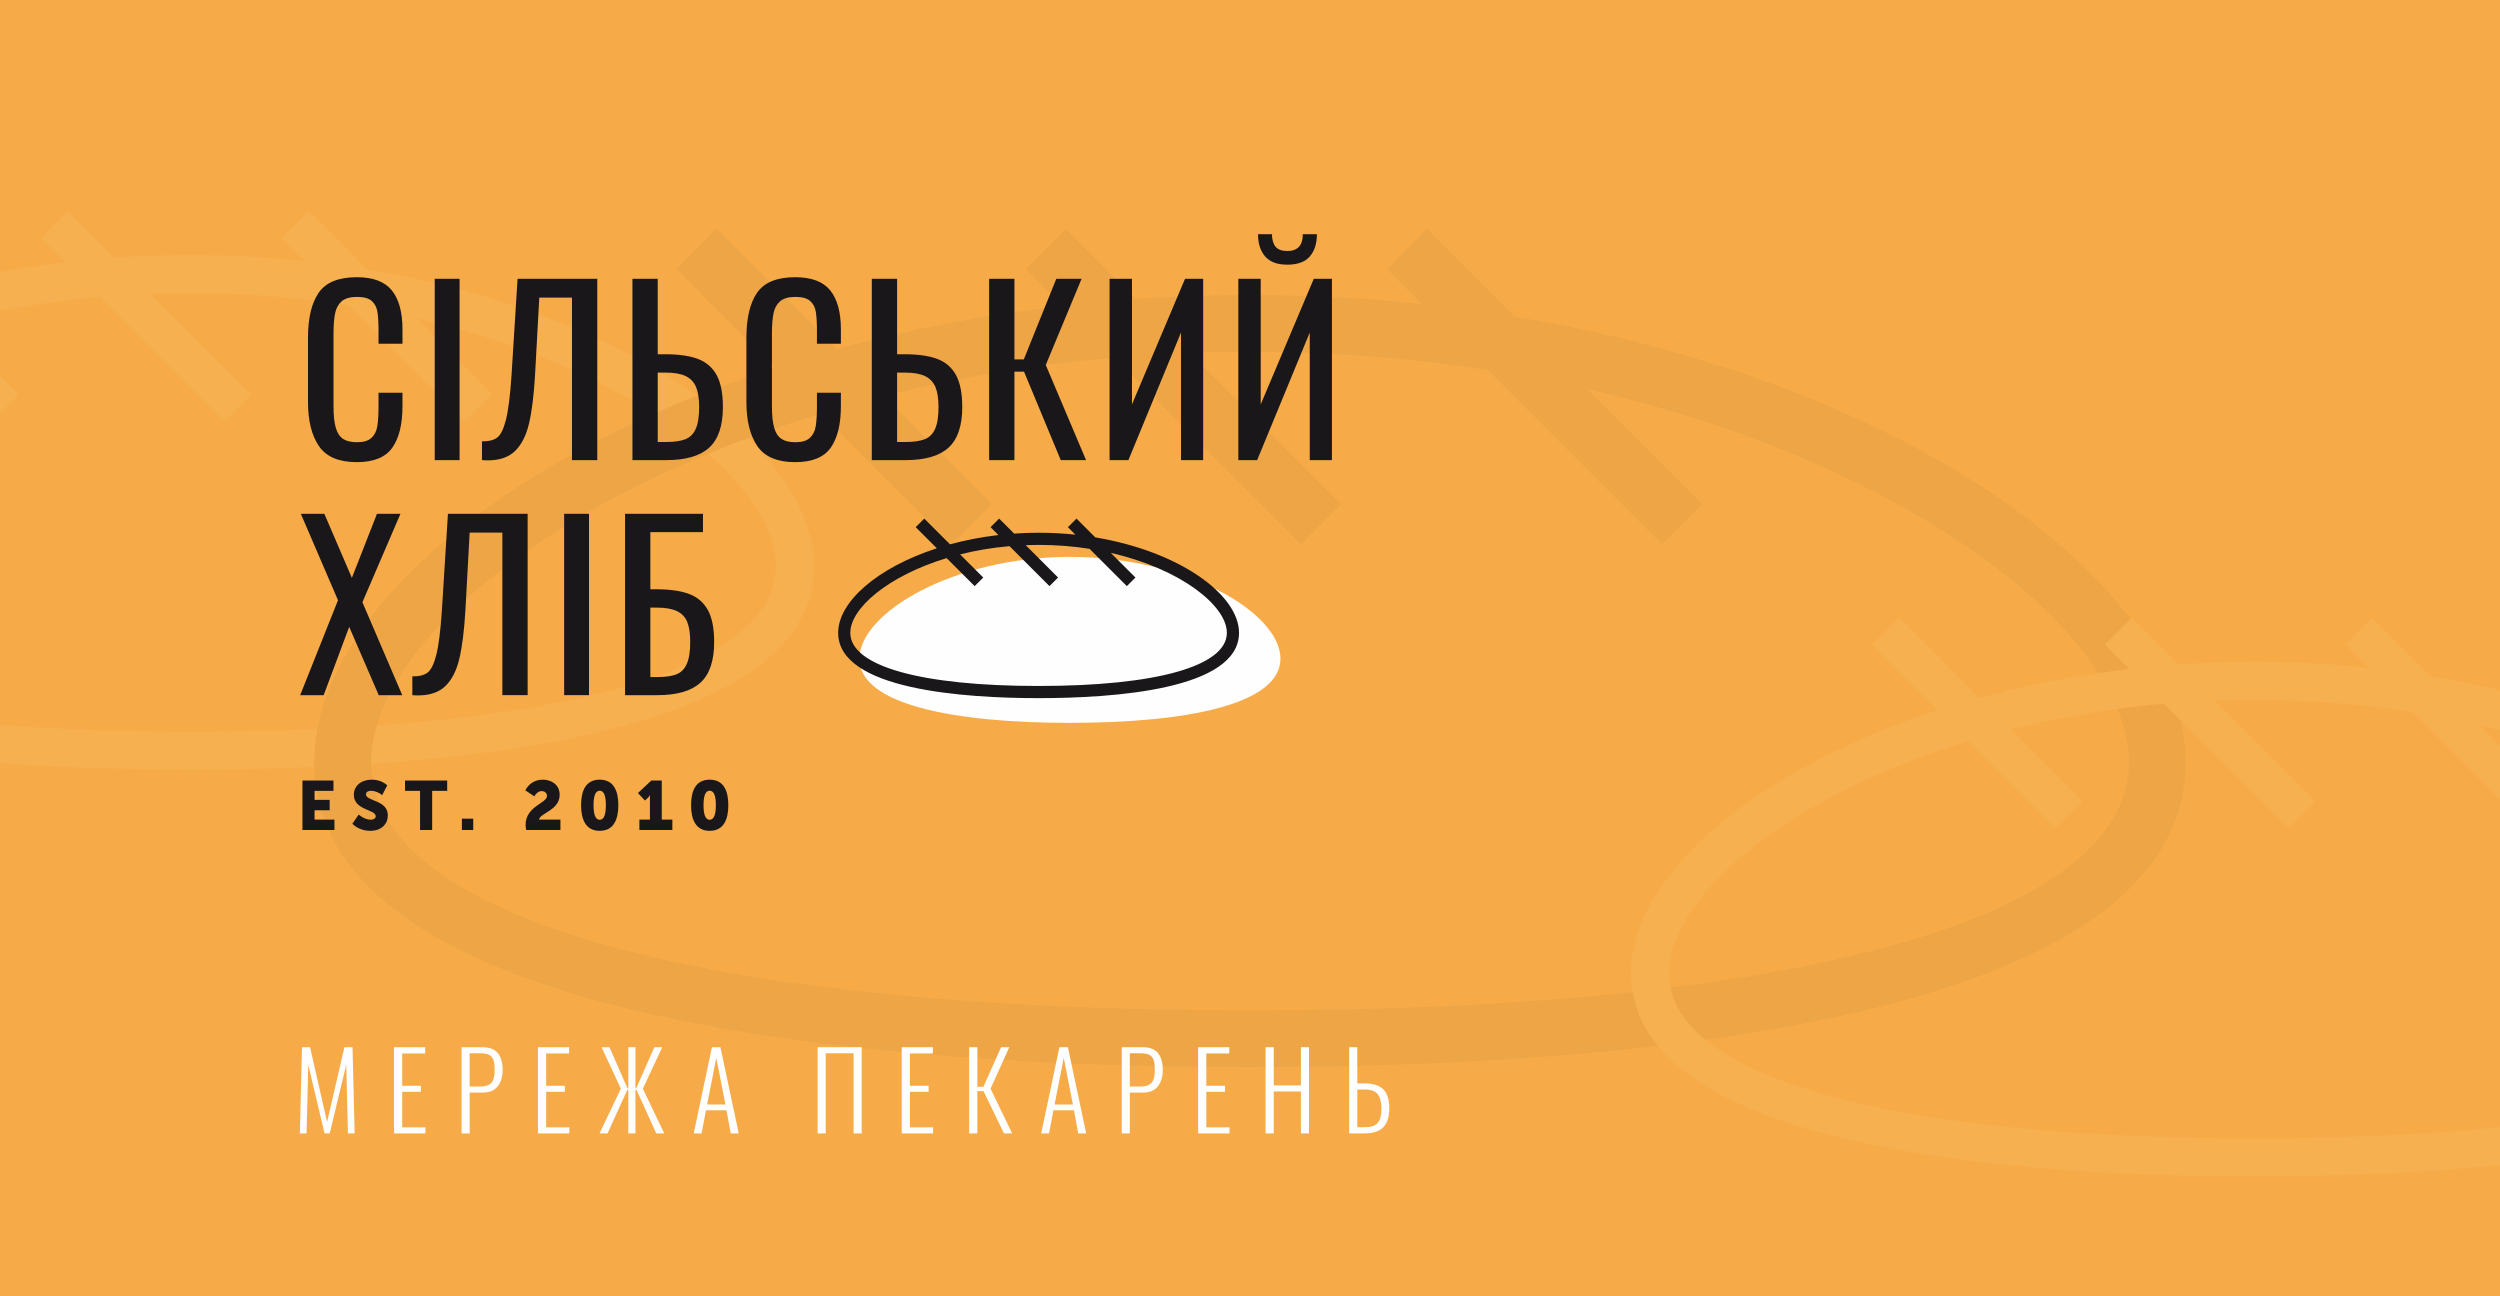 <?xml version="1.0" encoding="UTF-8"?> <!-- Creator: CorelDRAW 2020 (64-Bit) --> <svg xmlns="http://www.w3.org/2000/svg" xmlns:xlink="http://www.w3.org/1999/xlink" xmlns:xodm="http://www.corel.com/coreldraw/odm/2003" xml:space="preserve" width="291.871mm" height="151.311mm" style="shape-rendering:geometricPrecision; text-rendering:geometricPrecision; image-rendering:optimizeQuality; fill-rule:evenodd; clip-rule:evenodd" viewBox="0 0 10064.62 5217.69"> <defs> <style type="text/css"> <![CDATA[ .fil0 {fill:#F6AB48} .fil4 {fill:#FEFEFE;fill-rule:nonzero} .fil3 {fill:#FEFEFE;fill-rule:nonzero} .fil5 {fill:#1A171B;fill-rule:nonzero} .fil1 {fill:#F7B050;fill-rule:nonzero} .fil2 {fill:#EDA546;fill-rule:nonzero} ]]> </style> </defs> <g id="Слой_x0020_1">  <polygon class="fil0" points="10064.62,0 -0,0 -0,5217.69 10064.62,5217.69 "></polygon> <g id="_2749408849440"> <path class="fil1" d="M766.9 1179.43c-54.37,0 -108.08,1.14 -161.22,3.18l405.45 405.43 -107.66 107.66 -500.51 -500.48c-139.63,12.16 -274.22,31.05 -402.97,55.58l0 -155.68c85.87,-15.53 173.89,-28.63 263.82,-39.05l-98.51 -98.5 107.65 -107.66 187.95 187.94c100.08,-6.98 202.15,-10.7 305.98,-10.7 157.85,0 311.7,8.46 460.55,24.2l-93.79 -93.79 107.66 -107.66 235.29 235.28c1053.96,175.28 1799.5,717.03 1799.5,1194.79 0,711.53 -1572.1,817.76 -2509.2,817.76 -228.53,0 -494.85,-6.36 -766.9,-26.23l0 -151.83c233.38,17.02 489.64,25.81 766.9,25.81 1475.83,0 2356.92,-248.77 2356.92,-665.5 0,-337.65 -574.57,-799.6 -1452.86,-1000.45l308.53 308.51 -107.66 107.66 -467.27 -467.25c-200.71,-31.35 -414.09,-49.01 -637.66,-49.01zm-766.9 334.35l74.26 74.26 -74.26 74.26 0 -148.51z"></path> <path class="fil2" d="M5032.31 1416.23c-81.63,0 -162.26,1.71 -242.03,4.77l608.7 608.67 -161.62 161.62 -751.41 -751.37c-329.76,28.71 -640.77,82.43 -928.46,154.79l434.95 434.95 -161.62 161.62 -526.36 -526.36c-1107.19,336.05 -1810.53,945.82 -1810.53,1403.54 0,625.65 1322.69,999.12 3538.37,999.12 2215.65,0 3538.44,-373.47 3538.44,-999.12 0,-506.91 -862.6,-1200.43 -2181.18,-1501.96l463.19 463.17 -161.62 161.62 -701.51 -701.48c-301.31,-47.06 -621.67,-73.59 -957.31,-73.59zm-1912.79 63.76l-396.85 -396.85 161.62 -161.62 484.1 484.1c283.49,-77.61 587.98,-137.45 908.64,-174.6l-147.89 -147.88 161.62 -161.62 282.18 282.16c150.25,-10.49 303.49,-16.06 459.36,-16.06 236.98,0 467.96,12.7 691.43,36.32l-140.81 -140.8 161.63 -161.62 353.23 353.21c1582.31,263.15 2701.58,1076.48 2701.58,1793.73 0,1068.21 -2360.19,1227.71 -3767.05,1227.71 -1406.83,0 -3767.02,-159.49 -3767.02,-1227.71 0,-580.95 734.36,-1224.87 1854.23,-1588.48z"></path> <path class="fil1" d="M9075.64 2817.03c-54.37,0 -108.08,1.14 -161.21,3.18l405.45 405.43 -107.65 107.65 -500.51 -500.48c-219.65,19.12 -426.81,54.9 -618.43,103.1l289.72 289.72 -107.65 107.65 -350.61 -350.6c-737.49,223.84 -1205.98,630 -1205.98,934.88 0,416.74 881.03,665.51 2356.88,665.51 368.16,0 699.29,-15.49 988.98,-45.2l0 151.92c-346.85,35.3 -698.44,45.54 -988.98,45.54 -937.08,0 -2509.18,-106.24 -2509.18,-817.76 0,-386.97 489.15,-815.87 1235.09,-1058.07l-264.34 -264.34 107.66 -107.65 322.46 322.45c188.83,-51.7 391.65,-91.56 605.24,-116.29l-98.51 -98.5 107.66 -107.65 187.95 187.94c100.08,-6.99 202.15,-10.7 305.98,-10.7 157.85,0 311.7,8.46 460.55,24.2l-93.79 -93.79 107.66 -107.65 235.29 235.27c95.76,15.92 188.94,34.91 279.28,56.57l0 158.26c-27.98,-7.09 -56.28,-13.93 -84.93,-20.48l84.93 84.92 0 215.31 -351.32 -351.31c-200.7,-31.34 -414.09,-49.01 -637.66,-49.01z"></path> </g> <path class="fil3" d="M1215.75 4215.91l32.55 0 68.52 301.06 69.8 -301.06 32.55 0 8.57 346.89 -26.98 0 -6.85 -276.22 -66.38 276.22 -20.99 0 -65.52 -275.8 -6.85 275.8 -26.98 0 8.57 -346.89zm370.49 0l125.48 0 0 25.27 -92.5 0 0 130.19 75.37 0 0 23.98 -75.37 0 0 143.04 93.36 0 0 24.41 -126.33 0 0 -346.89zm271.99 0l83.08 0c29.41,0 50.46,7.99 63.17,23.98 12.7,15.99 19.06,38.69 19.06,68.09 0,26.84 -6.64,48.68 -19.91,65.52 -13.28,16.85 -33.9,25.27 -61.88,25.27l-50.96 0 0 164.02 -32.55 0 0 -346.89zm74.09 158.45c21.41,0 36.62,-4.92 45.61,-14.78 8.99,-9.85 13.49,-27.05 13.49,-51.6 0,-17.99 -1.71,-31.76 -5.14,-41.32 -3.42,-9.57 -9.28,-16.35 -17.56,-20.35 -8.28,-4 -20.27,-5.99 -35.97,-5.99l-41.97 0 0 134.04 41.54 0zm233.45 -158.45l125.48 0 0 25.27 -92.5 0 0 130.19 75.37 0 0 23.98 -75.37 0 0 143.04 93.36 0 0 24.41 -126.33 0 0 -346.89zm333.66 167.02l-77.51 -167.02 31.69 0 72.8 165.73 3 0 0 -165.73 28.69 0 0 165.73 3 0 73.23 -165.73 31.69 0 -77.95 167.02 86.08 179.87 -32.12 0 -79.66 -175.16 -4.28 0 0 175.16 -28.69 0 0 -175.16 -3.86 0 -79.66 175.16 -32.12 0 85.65 -179.87zm366.64 -167.02l34.26 0 73.66 346.89 -32.12 0 -17.13 -92.93 -82.66 0 -17.56 92.93 -31.69 0 73.23 -346.89zm54.39 230.4l-36.83 -187.15 -36.83 187.15 73.66 0zm371.34 -230.4l177.3 0 0 346.89 -32.55 0 0 -322.48 -112.2 0 0 322.48 -32.55 0 0 -346.89zm338.37 0l125.48 0 0 25.27 -92.5 0 0 130.19 75.37 0 0 23.98 -75.37 0 0 143.04 93.36 0 0 24.41 -126.33 0 0 -346.89zm271.56 0l32.97 0 0 159.31 24.41 0 71.09 -159.31 32.98 0 -75.37 167.02 86.94 179.87 -32.97 0 -82.23 -170.02 -24.84 0 0 170.02 -32.97 0 0 -346.89zm363.2 0l34.26 0 73.66 346.89 -32.12 0 -17.13 -92.93 -82.66 0 -17.56 92.93 -31.69 0 73.23 -346.89zm54.39 230.4l-36.83 -187.15 -36.83 187.15 73.66 0zm196.62 -230.4l83.08 0c29.41,0 50.46,7.99 63.17,23.98 12.7,15.99 19.06,38.69 19.06,68.09 0,26.84 -6.64,48.68 -19.91,65.52 -13.28,16.85 -33.9,25.27 -61.88,25.27l-50.96 0 0 164.02 -32.55 0 0 -346.89zm74.09 158.45c21.41,0 36.62,-4.92 45.61,-14.78 8.99,-9.85 13.49,-27.05 13.49,-51.6 0,-17.99 -1.71,-31.76 -5.14,-41.32 -3.42,-9.57 -9.28,-16.35 -17.56,-20.35 -8.28,-4 -20.27,-5.99 -35.97,-5.99l-41.97 0 0 134.04 41.54 0zm233.45 -158.45l125.48 0 0 25.27 -92.5 0 0 130.19 75.37 0 0 23.98 -75.37 0 0 143.04 93.36 0 0 24.41 -126.33 0 0 -346.89zm271.56 0l32.97 0 0 153.74 109.21 0 0 -153.74 32.55 0 0 346.89 -32.55 0 0 -168.73 -109.21 0 0 168.73 -32.97 0 0 -346.89zm336.66 0l32.55 0 0 145.61 29.55 0c34.26,0 59.38,8.07 75.37,24.2 15.99,16.13 23.98,42.04 23.98,77.73 0,32.26 -7.85,56.89 -23.55,73.88 -15.7,16.99 -40.54,25.48 -74.52,25.48l-63.38 0 0 -346.89zm63.81 322.05c23.98,0 40.97,-5.78 50.96,-17.35 9.99,-11.56 14.99,-30.76 14.99,-57.6 0,-25.98 -5,-45.25 -14.99,-57.81 -9.99,-12.56 -27.12,-18.85 -51.39,-18.85l-30.83 0 0 151.61 31.26 0z"></path> <g id="_2749408871232"> <path class="fil4" d="M5154.95 2651.79c0,184.53 -379.45,258.34 -847.52,258.34 -468.08,0 -847.54,-73.81 -847.54,-258.34 0,-184.53 379.46,-409.87 847.54,-409.87 468.07,0 847.52,225.34 847.52,409.87z"></path> <path class="fil5" d="M3923.82 2359.68l-112.78 -112.79c-237.17,71.99 -387.81,202.63 -387.81,300.69 0,134.02 283.35,214.03 757.97,214.03 474.63,0 757.98,-80.01 757.98,-214.03 0,-108.59 -184.78,-257.14 -467.23,-321.73l99.2 99.21 -34.62 34.61 -150.24 -150.25c-64.55,-10.08 -133.19,-15.77 -205.11,-15.77 -17.48,0 -34.74,0.37 -51.82,1.02l130.37 130.39 -34.62 34.61 -160.95 -160.95c-70.64,6.15 -137.25,17.67 -198.89,33.17l93.16 93.17 -34.62 34.61zm-152.37 -152.39l-85 -85 34.61 -34.62 103.69 103.69c60.74,-16.62 125.98,-29.44 194.67,-37.39l-31.68 -31.68 34.62 -34.62 60.45 60.46c32.18,-2.24 65,-3.44 98.38,-3.44 50.77,0 100.27,2.72 148.14,7.78l-30.17 -30.17 34.61 -34.62 75.67 75.68c338.93,56.37 578.69,230.58 578.69,384.24 0,228.83 -505.57,262.99 -806.94,262.99 -301.35,0 -806.94,-34.17 -806.94,-262.99 0,-124.46 157.31,-262.4 397.19,-340.29zm-2487.35 -411.19c-29.45,-42.96 -44.17,-102.3 -44.17,-178.02l0 -257.81c0,-79.91 14.42,-140.62 43.28,-182.09 28.84,-41.47 79.91,-62.2 153.23,-62.2 65.5,0 112.53,17.72 141.08,53.19 28.52,35.46 42.82,87.76 42.82,156.83l0 57.71 -96.46 0 0 -51.38c0,-33.64 -1.5,-59.48 -4.51,-77.51 -3,-18.03 -10.68,-32.46 -22.99,-43.29 -12.31,-10.8 -31.99,-16.21 -59.04,-16.21 -27.63,0 -48.22,5.86 -61.75,17.58 -13.51,11.72 -22.37,27.93 -26.6,48.67 -4.2,20.74 -6.3,48.55 -6.3,83.38l0 289.34c0,37.28 3.01,66.43 9.01,87.46 6.02,21.04 15.78,36.07 29.3,45.08 13.53,9.01 32.3,13.5 56.33,13.5 25.84,0 45.09,-5.71 57.7,-17.13 12.61,-11.4 20.57,-27.04 23.89,-46.86 3.29,-19.85 4.95,-46.89 4.95,-81.12l0 -54.09 96.46 0 0 54.09c0,72.7 -13.69,128.45 -41.02,167.21 -27.35,38.73 -74.97,58.13 -142.87,58.13 -72.1,0 -122.9,-21.47 -152.34,-64.46zm466.04 -673.81l100.06 0 0 730.16 -100.06 0 0 -730.16zm190.18 654.45c25.84,0.59 45.98,-4.2 60.4,-14.43 14.42,-10.2 26.43,-34.23 36.06,-72.12 9.61,-37.86 17.12,-97.62 22.52,-179.37l24.34 -388.52 320.91 0 0 730.16 -101.86 0 0 -654.42 -131.6 0 -17.12 312.79c-4.81,81.75 -12.93,146.63 -24.33,194.7 -11.43,48.12 -30.07,84.73 -55.89,109.99 -25.85,25.22 -62.51,37.87 -109.97,37.87 -10.23,0 -18.04,-0.32 -23.45,-0.91l0 -75.71zm740.98 2.7c32.46,0 58.14,-3.6 77.07,-10.83 18.93,-7.2 33.04,-21.02 42.37,-41.46 9.32,-20.41 13.97,-50.17 13.97,-89.22 0,-33.65 -4.21,-60.41 -12.61,-80.23 -8.43,-19.84 -22.4,-34.38 -41.92,-43.73 -19.54,-9.32 -46.41,-13.96 -80.68,-13.96l-31.54 0 0 279.44 33.35 0zm-135.22 -657.15l101.87 0 0 303.8 28.85 0c55.28,0 99.58,6.31 132.95,18.91 33.35,12.62 58.43,34.28 75.26,64.91 16.83,30.64 25.25,73.64 25.25,128.89 0,75.13 -18.34,129.5 -54.98,163.14 -36.67,33.68 -94.66,50.49 -173.98,50.49l-135.22 0 0 -730.15zm502.99 673.81c-29.44,-42.96 -44.18,-102.3 -44.18,-178.02l0 -257.81c0,-79.91 14.43,-140.62 43.28,-182.09 28.83,-41.47 79.91,-62.2 153.22,-62.2 65.51,0 112.53,17.72 141.08,53.19 28.54,35.46 42.81,87.76 42.81,156.83l0 57.71 -96.45 0 0 -51.38c0,-33.64 -1.51,-59.48 -4.5,-77.51 -3.02,-18.03 -10.68,-32.46 -23.01,-43.29 -12.3,-10.8 -31.99,-16.21 -59.02,-16.21 -27.65,0 -48.23,5.86 -61.76,17.58 -13.51,11.72 -22.38,27.93 -26.59,48.67 -4.21,20.74 -6.31,48.55 -6.31,83.38l0 289.34c0,37.28 3,66.43 9.01,87.46 6,21.04 15.78,36.07 29.29,45.08 13.53,9.01 32.31,13.5 56.35,13.5 25.83,0 45.07,-5.71 57.7,-17.13 12.61,-11.4 20.57,-27.04 23.88,-46.86 3.31,-19.85 4.96,-46.89 4.96,-81.12l0 -54.09 96.45 0 0 54.09c0,72.7 -13.66,128.45 -41,167.21 -27.36,38.73 -74.98,58.13 -142.89,58.13 -72.1,0 -122.89,-21.47 -152.33,-64.46zm595.85 -16.66c32.45,0 58.13,-3.6 77.06,-10.83 18.93,-7.2 33.05,-21.02 42.38,-41.46 9.32,-20.41 13.97,-50.17 13.97,-89.22 0,-33.65 -4.21,-60.41 -12.62,-80.23 -8.42,-19.84 -22.4,-34.38 -41.91,-43.73 -19.54,-9.32 -46.42,-13.96 -80.69,-13.96l-31.55 0 0 279.44 33.36 0zm-135.22 -657.15l101.86 0 0 303.8 28.86 0c55.28,0 99.59,6.31 132.96,18.91 33.36,12.62 58.43,34.28 75.26,64.91 16.83,30.64 25.24,73.64 25.24,128.89 0,75.13 -18.34,129.5 -54.98,163.14 -36.67,33.68 -94.65,50.49 -173.97,50.49l-135.22 0 0 -730.15zm472.33 0l101.86 0 0 324.51 37.85 0 130.73 -324.51 101.85 0 -144.24 347.05 162.27 383.1 -101.88 0 -147.82 -356.07 -38.77 0 0 356.07 -101.86 0 0 -730.16zm484.96 0l90.13 0 0 505.7 213.65 -505.7 73.01 0 0 730.16 -89.23 0 0 -513.8 -211.84 513.8 -75.71 0 0 -730.16zm626.03 -90.14c-18.93,-22.22 -28.38,-51.98 -28.38,-89.23l55.87 0c0.6,22.85 5.7,39.81 15.32,50.93 9.61,11.12 25.26,16.67 46.9,16.67 41.44,0 62.18,-22.53 62.18,-67.6l56.79 0c0,37.25 -9.45,67 -28.38,89.23 -18.95,22.25 -49.15,33.35 -90.58,33.35 -40.89,0 -70.78,-11.1 -89.71,-33.35zm-107.72 90.14l90.14 0 0 505.7 213.65 -505.7 73.01 0 0 730.17 -89.23 0 0 -513.82 -211.85 513.82 -75.71 0 0 -730.17zm-3624.58 1294.14l-149.64 -347.96 94.66 0 110.87 257.82 100.97 -257.82 94.63 0 -153.23 356.07 160.45 374.09 -94.66 0 -118.99 -274.94 -102.75 274.94 -94.64 0 152.33 -382.19zm299.27 306.47c25.83,0.61 45.98,-4.19 60.39,-14.42 14.44,-10.19 26.46,-34.23 36.07,-72.12 9.61,-37.85 17.13,-97.63 22.52,-179.37l24.35 -388.53 320.91 0 0 730.15 -101.86 0 0 -654.41 -131.61 0 -17.12 312.79c-4.81,81.75 -12.93,146.63 -24.35,194.7 -11.43,48.11 -30.06,84.73 -55.88,109.99 -25.86,25.23 -62.51,37.87 -109.97,37.87 -10.23,0 -18.03,-0.32 -23.45,-0.92l0 -75.71zm611.16 -654.44l100.06 0 0 730.15 -100.06 0 0 -730.15zm375.88 657.16c32.47,0 57.84,-3.6 76.17,-10.83 18.34,-7.2 32.15,-21.02 41.47,-41.46 9.29,-20.42 13.98,-50.18 13.98,-89.23 0,-34.26 -4.07,-61.16 -12.17,-80.68 -8.13,-19.52 -21.96,-33.94 -41.48,-43.28 -19.53,-9.31 -46.42,-13.95 -80.68,-13.95l-26.14 0 0 279.44 28.84 0zm-130.69 -657.16l313.69 0 0 73.92 -211.84 0 0 229.86 22.55 0c55.27,0 99.74,6.31 133.4,18.92 33.65,12.62 58.89,34.28 75.71,64.91 16.82,30.65 25.24,73.63 25.24,128.9 0,75.12 -18.33,129.5 -54.98,163.15 -36.66,33.68 -94.65,50.48 -173.97,50.48l-129.79 0 0 -730.15zm-1298.77 1073.69l124.89 0 0 41.81 -76.1 0 0 36.23 60.77 0 0 41.81 -60.77 0 0 37.65 80 0 0 41.81 -128.79 0 0 -199.32zm226.42 137.14c11.16,9.77 30.11,20.63 47.95,20.63 13.68,0 20.65,-6.13 20.65,-13.93 0,-28.15 -88.1,-23.72 -88.1,-86.14 0,-36.8 30.38,-61.07 72.2,-61.07 22.3,0 45.17,7.26 62.45,22.58l-20.62 39.87c-11.16,-9.74 -28.44,-17.55 -44.07,-17.55 -14.77,0 -21.17,6.11 -21.17,14.21 0,28.43 88.08,21.76 88.08,84.76 0,33.44 -24.81,62.14 -70.81,62.14 -25.92,0 -53.22,-9.46 -72.19,-28.43l25.64 -37.07zm247.04 -95.33l-60.51 0 0 -41.81 169.78 0 0 41.81 -60.49 0 0 157.51 -48.78 0 0 -157.51zm168.43 111.78l45.71 0 0 45.72 -45.71 0 0 -45.72zm256.52 24.25c0,-73.6 86.13,-86.69 86.13,-115.39 0,-13.96 -11.15,-19.82 -21.46,-19.82 -12.81,0 -23.68,10.06 -29.54,21.21l-36.26 -24.26c11.73,-22.57 34.3,-42.95 70.26,-42.95 32.62,0 68.02,18.69 68.02,61.07 0,62.15 -80.57,74.15 -83.07,99.8l86.13 0 0 41.82 -137.98 0c-1.4,-7.83 -2.23,-14.78 -2.23,-21.48zm323.13 -78.61c0,-32.33 -5.57,-57.99 -24.8,-57.99 -19.25,0 -24.81,25.66 -24.81,57.99 0,32.62 5.56,58.82 24.81,58.82 19.24,0 24.8,-26.21 24.8,-58.82zm-99.8 0c0,-57.14 18.41,-102.58 75,-102.58 56.58,0 74.98,45.44 74.98,102.58 0,57.16 -18.4,103.42 -74.98,103.42 -56.59,0 -75,-46.27 -75,-103.42zm234.79 58.28l42.38 0 0 -83.08c0,-7.52 0.27,-15.32 0.27,-15.32l-0.55 0c0,0 -2.51,5.56 -7.8,10.58l-11.99 10.88 -28.16 -30.09 53.8 -50.45 42.1 0 0 157.5 42.67 0 0 41.82 -132.72 0 0 -41.82zm307.8 -58.28c0,-32.33 -5.57,-57.99 -24.81,-57.99 -19.23,0 -24.8,25.66 -24.8,57.99 0,32.62 5.58,58.82 24.8,58.82 19.24,0 24.81,-26.21 24.81,-58.82zm-99.8 0c0,-57.14 18.4,-102.58 74.99,-102.58 56.59,0 74.99,45.44 74.99,102.58 0,57.16 -18.4,103.42 -74.99,103.42 -56.59,0 -74.99,-46.27 -74.99,-103.42z"></path> </g> </g> </svg> 